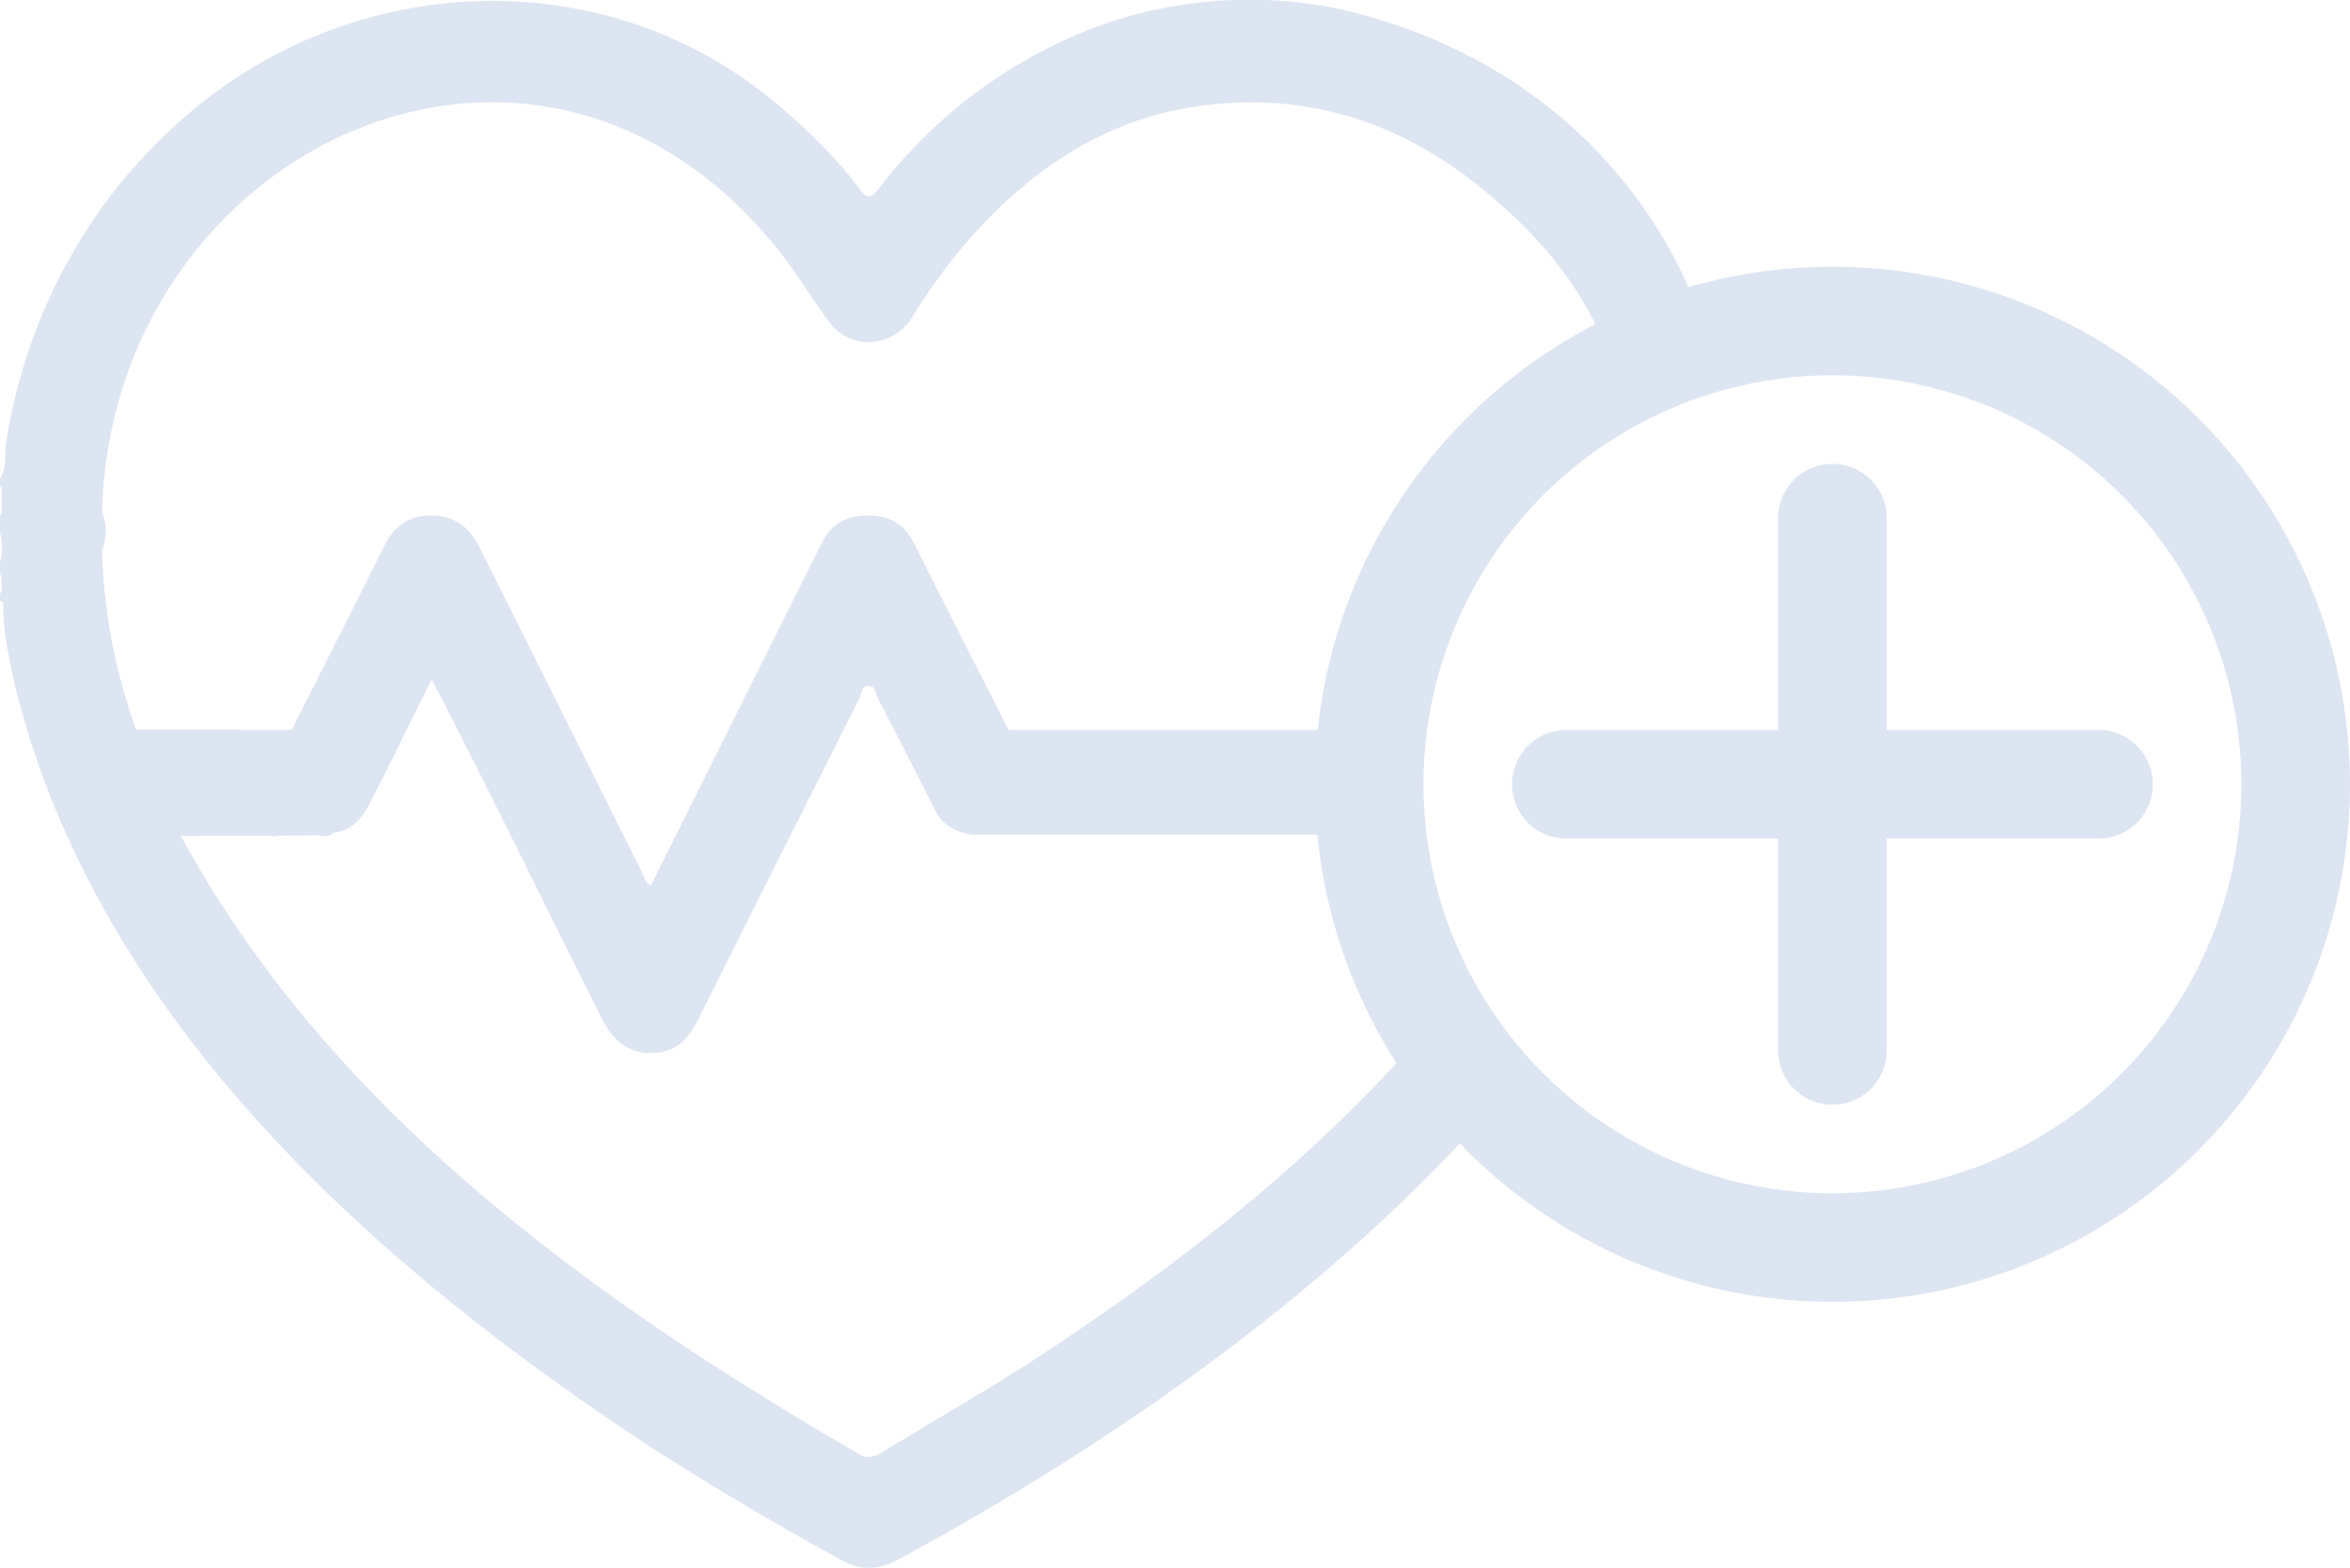 <svg xmlns="http://www.w3.org/2000/svg" id="uuid-1bcb1a2e-5592-4e3d-85dd-84a3c0300e85" viewBox="0 0 43.27 28.87"><defs><style>.uuid-6c558c4e-71e3-465d-a787-ebe191818847{fill:#dee5f2;}.uuid-4c0498b6-d8a1-47a6-88fc-e7a385a0a01b{stroke-linecap:round;}.uuid-4c0498b6-d8a1-47a6-88fc-e7a385a0a01b,.uuid-e3003e89-fee9-4106-b39e-881ccefa7d6b{fill:none;stroke:#dee5f2;stroke-miterlimit:10;stroke-width:2px;}</style></defs><path class="uuid-6c558c4e-71e3-465d-a787-ebe191818847" d="m24.94.23c-1.8-.45-3.76-.25-5.43.55-1.34.64-2.46,1.55-3.36,2.73-.1.13-.2.14-.3,0-.41-.56-.9-1.04-1.42-1.49C11.16-.85,6.24-.56,3.13,2.4,1.5,3.91.44,5.98.11,8.17c-.03.21.02.45-.11.64v.13s.03.04.03.06c0,0,0,.01,0,.02v.35s0,.01,0,.02c0,.04,0,.08-.03.1v.31c.05.19.05.38,0,.56v.19s.03.08.03.13c0,0,0,0,0,0v.11s0,0,0,.01c0,0,0,.01,0,.02,0,.04,0,.08-.03.11v.13c.07.01.06.07.06.12,0,.48.11.95.21,1.42,1.51,6.2,6.7,10.78,11.86,14.14,1.11.7,2.23,1.37,3.39,2,.33.18.66.16.99-.01,3.8-2.05,8.11-4.97,11.21-8.62-.46-.44-.86-.93-1.2-1.47-2.12,2.59-4.92,4.74-7.64,6.5-.87.55-1.77,1.07-2.66,1.61-.16.1-.29.1-.44,0-4.88-2.83-9.71-6.31-12.45-11.36.83,0,1.66,0,2.49-.01.11,0,.23.05.32-.05.35-.03.54-.28.68-.56.38-.73.73-1.47,1.13-2.26,1.09,2.1,2.08,4.16,3.14,6.26.18.36.45.62.9.62.43,0,.68-.24.86-.61.99-1.98,1.99-3.96,2.98-5.94.04-.08.03-.22.17-.21.13,0,.12.14.16.22.36.69.71,1.38,1.06,2.07.14.28.38.4.67.45h7.4s.04-.01.05-.02c1.04-.36.85-1.61,0-1.83-.06-.02-.12-.03-.18-.03-.05-.07-.13-.05-.2-.05-2.13,0-4.26,0-6.39,0-.58-1.15-1.17-2.29-1.74-3.44-.18-.36-.47-.51-.85-.51-.38,0-.67.15-.84.49-1.05,2.11-2.11,4.22-3.16,6.33-.1-.06-.12-.16-.16-.25-1-2-2-4-3-6-.19-.37-.46-.57-.89-.57-.42,0-.68.21-.86.57-.56,1.13-1.13,2.25-1.7,3.38h-2.86c-.39-1.07-.6-2.17-.63-3.31.09-.23.09-.47,0-.7C2.05,2.72,9.9-1,14.36,4.64c.31.4.58.83.87,1.24.46.66,1.27.46,1.56-.03,1.15-1.88,2.91-3.54,5.17-3.88,1.97-.3,3.7.21,5.25,1.44,1.24.99,2.13,2.1,2.58,3.62.56-.27,1.09-.53,1.71-.66-.95-3.09-3.36-5.33-6.57-6.14Z"></path><path class="uuid-6c558c4e-71e3-465d-a787-ebe191818847" d="m.95,10.13c.04-.23.04-.47,0-.7.09.23.09.47,0,.7Z"></path><path class="uuid-6c558c4e-71e3-465d-a787-ebe191818847" d="m4.44,13.44c-.17.07-.35.03-.52.03-.68,0-1.36,0-2.04,0-.1,0-.21.03-.3-.03h2.86Z"></path><path class="uuid-6c558c4e-71e3-465d-a787-ebe191818847" d="m5.2,15.33c-.09.1-.22.05-.32.05-.83,0-1.66,0-2.49.01.1-.07.22-.03.33-.04.83-.02,1.66.03,2.49-.03Z"></path><path class="uuid-6c558c4e-71e3-465d-a787-ebe191818847" d="m24.24,13.5c-2.07-.07-4.17,0-6.25-.02-.11,0-.23.02-.34-.02,2.13,0,4.26,0,6.39,0,.07,0,.15-.02.2.05Z"></path><path class="uuid-6c558c4e-71e3-465d-a787-ebe191818847" d="m24.24,13.5c-2.14,0-4.28,0-6.42,0-.06,0-.13.02-.16-.05,2.13,0,4.26,0,6.39,0,.07,0,.15-.02.2.05Z"></path><path class="uuid-6c558c4e-71e3-465d-a787-ebe191818847" d="m4.44,13.44c-.02.09-.09.07-.15.07-.86,0-1.71,0-2.57,0-.06,0-.13.03-.15-.07h2.86Z"></path><path class="uuid-6c558c4e-71e3-465d-a787-ebe191818847" d="m5.2,15.33c-.09.1-.22.05-.32.05-.83,0-1.66,0-2.49.01.04-.11.14-.07.21-.07.87,0,1.74,0,2.6,0Z"></path><path class="uuid-6c558c4e-71e3-465d-a787-ebe191818847" d="m.95,10.13v-.7c.09.23.09.47,0,.7Z"></path><line class="uuid-4c0498b6-d8a1-47a6-88fc-e7a385a0a01b" x1="33.74" y1="9.54" x2="33.74" y2="19.34"></line><polyline class="uuid-4c0498b6-d8a1-47a6-88fc-e7a385a0a01b" points="28.84 14.44 29.69 14.44 31.74 14.44 33.74 14.44 38.64 14.44"></polyline><circle class="uuid-e3003e89-fee9-4106-b39e-881ccefa7d6b" cx="33.74" cy="14.44" r="8.53"></circle></svg>